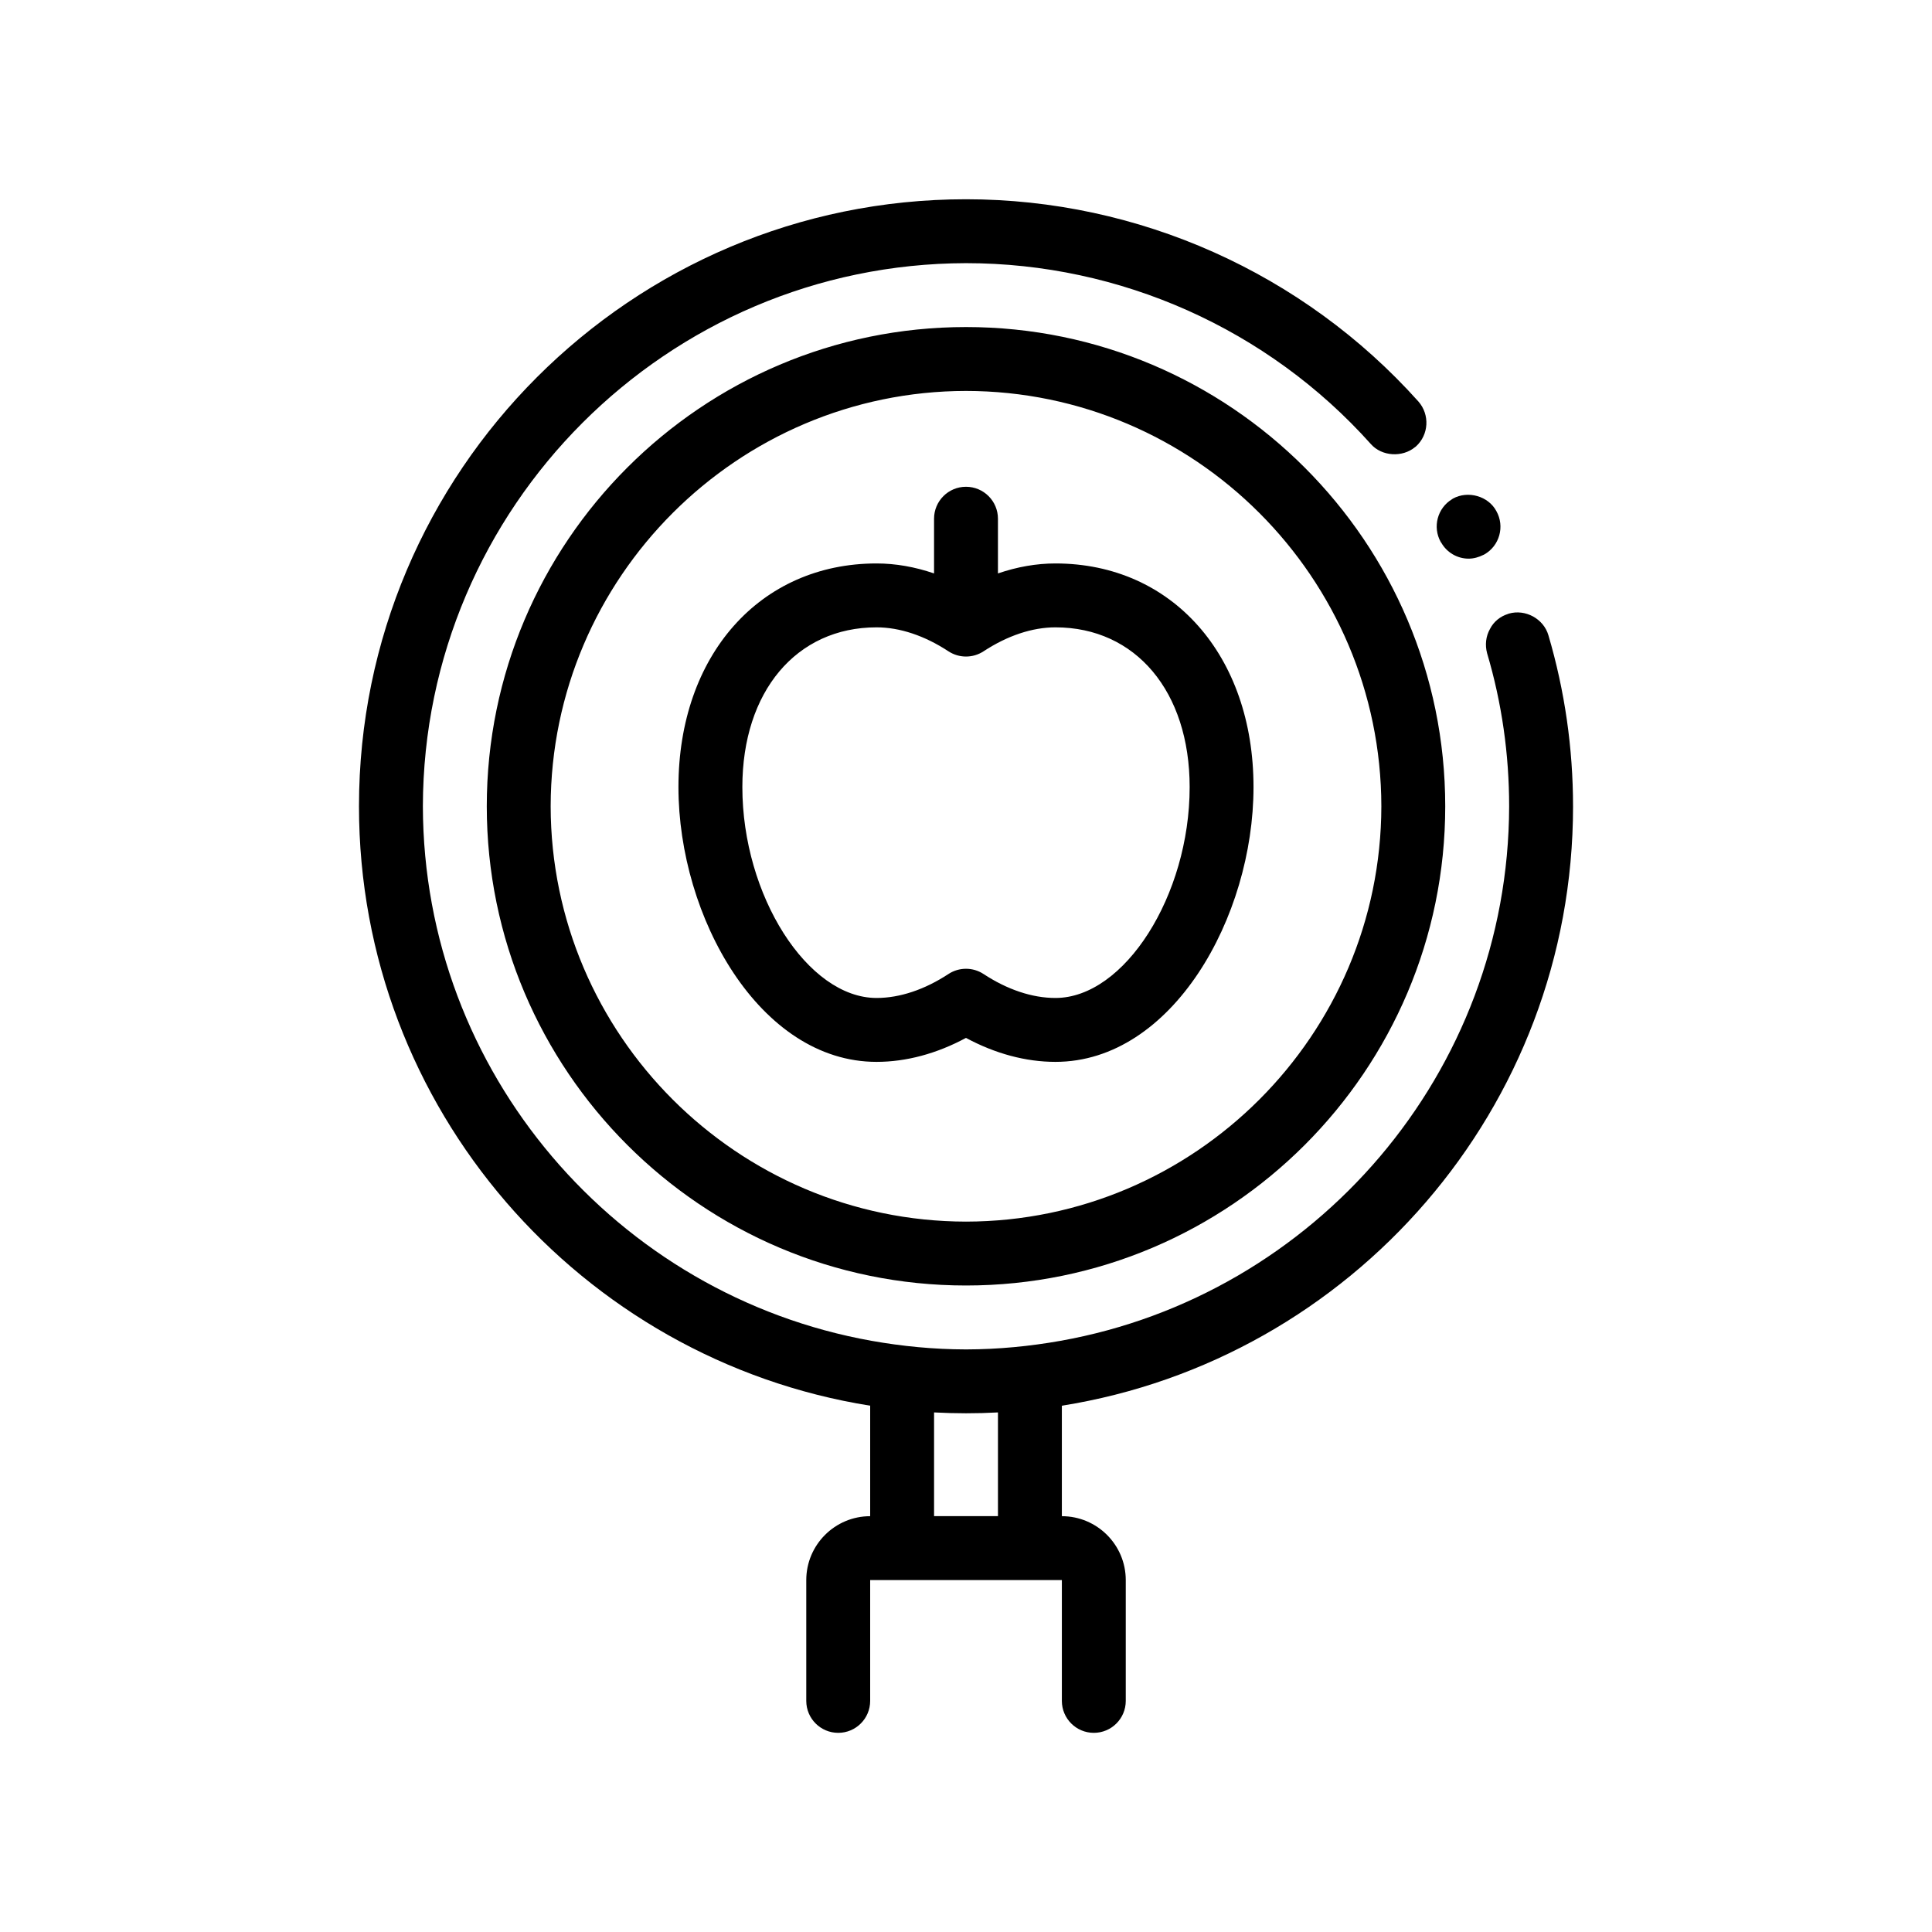 <?xml version="1.0" encoding="UTF-8"?>
<!-- Uploaded to: ICON Repo, www.iconrepo.com, Generator: ICON Repo Mixer Tools -->
<svg fill="#000000" width="800px" height="800px" version="1.1" viewBox="144 144 512 512" xmlns="http://www.w3.org/2000/svg">
 <path d="m423.7 293.32c-5.031 0-10.16 0.906-15.234 2.644v-14.496c0-4.676-3.789-8.469-8.469-8.469-4.676 0-8.465 3.789-8.465 8.469v14.496c-5.074-1.738-10.207-2.644-15.242-2.644-30.91 0-52.496 24.371-52.496 59.27 0 34.445 21.559 72.816 52.496 72.816 7.859 0 15.965-2.18 23.703-6.352 7.738 4.172 15.844 6.352 23.703 6.352 30.938 0 52.496-38.371 52.496-72.816 0.004-34.898-21.582-59.27-52.492-59.27zm-19.059 108.8c-1.406-0.926-3.027-1.387-4.644-1.387s-3.234 0.465-4.644 1.387c-6.328 4.156-12.918 6.352-19.059 6.352-18.277 0-35.562-27.156-35.562-55.883 0-25.32 14.293-42.336 35.562-42.336 6.141 0 12.73 2.195 19.059 6.352 2.82 1.848 6.473 1.848 9.297 0 6.332-4.156 12.922-6.352 19.059-6.352 21.27 0 35.562 17.012 35.562 42.336 0 28.723-17.281 55.883-35.562 55.883-6.144 0.004-12.734-2.195-19.066-6.352zm156.23-44.449c0-15.41-2.203-30.652-6.519-45.297-1.27-4.402-6.098-7.027-10.5-5.758-0.07 0.02-0.141 0.059-0.211 0.086-2.023 0.629-3.797 2.019-4.781 3.981-1.098 1.945-1.355 4.231-0.762 6.438 3.894 13.121 5.84 26.754 5.84 40.559-0.152 70.699-51.535 129.64-118.88 141.65-8.141 1.449-16.504 2.262-25.051 2.281-8.543-0.016-16.906-0.832-25.051-2.281-67.359-12.02-118.74-70.957-118.89-141.66 0.164-79.25 64.68-143.77 143.93-143.93 40.891 0 80.012 17.441 107.28 47.922 2.902 3.32 8.387 3.606 11.715 0.836 0.07-0.059 0.156-0.098 0.223-0.16 3.477-3.133 3.727-8.465 0.68-11.934-30.484-34.039-74.176-53.598-119.89-53.598-88.73 0-160.87 72.141-160.87 160.87 0 80.09 58.773 146.63 135.47 158.85v29.281c-9.34 0-16.934 7.594-16.934 16.934v32.012c0 4.676 3.789 8.469 8.465 8.469 4.676 0 8.469-3.789 8.469-8.469v-32.012h50.801v32.012c0 4.676 3.789 8.469 8.469 8.469 4.676 0 8.465-3.789 8.465-8.469v-32.012c0-9.34-7.598-16.934-16.934-16.934v-29.281c76.691-12.215 135.47-78.762 135.47-158.85zm-152.4 188.12h-16.934v-27.484c2.805 0.145 5.629 0.227 8.465 0.227 2.84 0 5.664-0.074 8.469-0.227zm117.35-258.14c-2.242-3.988-0.883-9.023 3.008-11.371 0.07-0.047 0.133-0.105 0.207-0.145 3.981-2.203 9.395-0.676 11.512 3.305 2.289 4.062 0.848 9.227-3.215 11.512-0.074 0.039-0.156 0.07-0.23 0.105-1.215 0.609-2.559 0.992-3.914 0.992-3.055 0-5.84-1.699-7.285-4.316-0.082-0.004-0.082-0.004-0.082-0.082zm-125.82-56.98c-70.031 0-127 56.977-127 127 0 70.031 56.977 127 127 127 70.031 0 127-56.973 127-127 0-70.035-56.977-127-127-127zm0 237.07c-60.539-0.086-109.99-49.449-110.07-110.07 0.078-60.625 49.523-109.99 110.07-110.07 60.617 0.082 109.98 49.445 110.07 110.07-0.094 60.621-49.457 109.98-110.07 110.07z"/>
</svg>